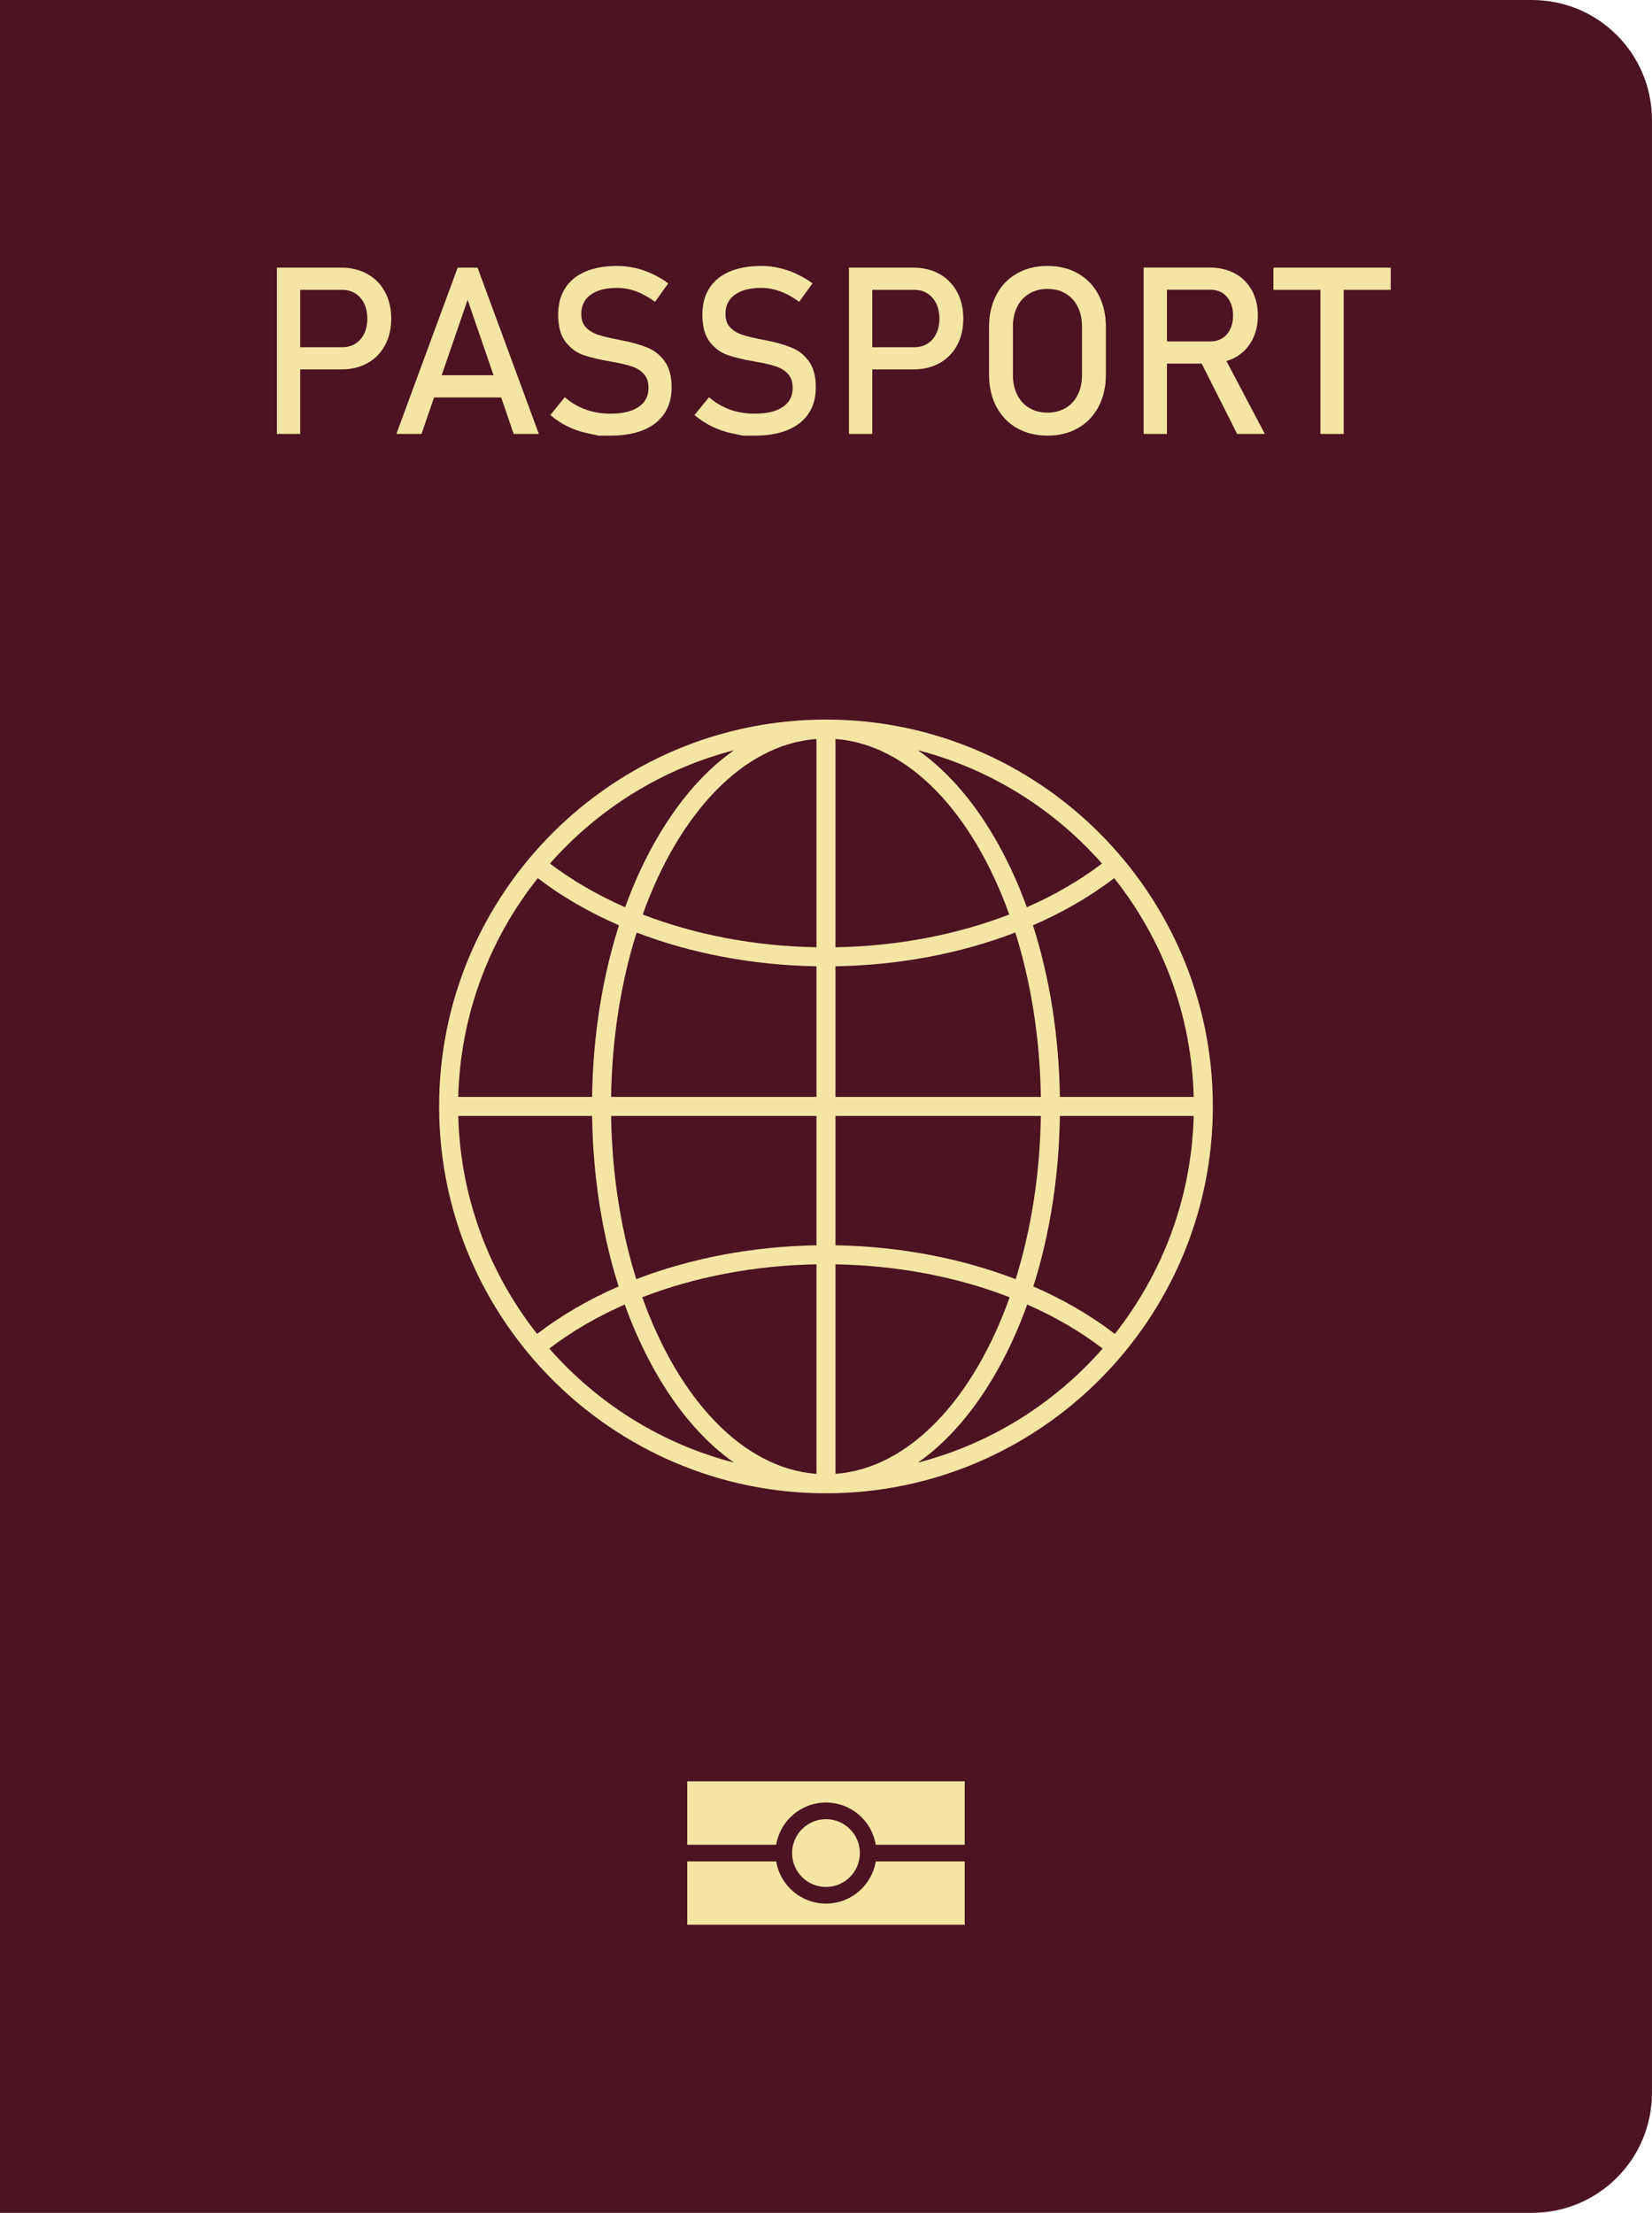 <?xml version="1.0" encoding="UTF-8"?><svg xmlns="http://www.w3.org/2000/svg" xmlns:xlink="http://www.w3.org/1999/xlink" height="460.1" preserveAspectRatio="xMidYMid meet" version="1.0" viewBox="0.0 0.0 343.5 460.1" width="343.5" zoomAndPan="magnify"><defs><clipPath id="a"><path d="M 0 0 L 343.488 0 L 343.488 460.121 L 0 460.121 Z M 0 0"/></clipPath></defs><g><g clip-path="url(#a)" id="change1_1"><path d="M 318.562 460.121 L 0 460.121 L 0 0.004 L 318.562 0.004 C 332.328 0.004 343.488 11.164 343.488 24.93 L 343.488 435.195 C 343.488 448.961 332.328 460.121 318.562 460.121" fill="#4c1322"/></g><g id="change2_1"><path d="M 190.871 304.121 C 196.641 300.07 201.926 294.156 206.445 286.555 C 209.223 281.887 211.609 276.75 213.59 271.254 C 219.348 273.781 224.629 276.852 229.27 280.406 C 219.285 291.805 205.977 300.219 190.871 304.121 Z M 114.219 280.406 C 118.863 276.852 124.145 273.781 129.902 271.254 C 131.879 276.75 134.27 281.887 137.043 286.555 C 141.566 294.156 146.848 300.07 152.617 304.121 C 137.512 300.219 124.203 291.805 114.219 280.406 Z M 152.617 156 C 146.848 160.051 141.566 165.969 137.043 173.57 C 134.309 178.172 131.945 183.23 129.984 188.645 C 124.254 186.133 118.988 183.086 114.355 179.559 C 124.328 168.242 137.582 159.887 152.617 156 Z M 229.133 179.559 C 224.5 183.086 219.238 186.133 213.508 188.645 C 211.543 183.23 209.184 178.172 206.445 173.57 C 201.926 165.969 196.641 160.051 190.871 156 C 205.906 159.887 219.16 168.242 229.133 179.559 Z M 220.379 228.082 C 220.195 215.445 218.266 203.289 214.785 192.398 C 220.988 189.707 226.68 186.422 231.676 182.598 C 241.648 195.164 247.766 210.93 248.203 228.082 Z M 220.379 232.039 L 248.203 232.039 C 247.766 249.117 241.703 264.82 231.805 277.363 C 226.797 273.512 221.086 270.199 214.859 267.492 C 218.297 256.66 220.195 244.59 220.379 232.039 Z M 173.723 258.938 L 173.723 232.039 L 216.422 232.039 C 216.238 244.281 214.363 255.816 211.188 265.984 C 199.852 261.617 187.02 259.16 173.723 258.938 Z M 173.723 262.895 C 186.609 263.117 199.016 265.508 209.938 269.742 C 202.41 290.887 189.059 305.316 173.723 306.465 Z M 169.766 262.895 L 169.766 306.465 C 154.434 305.316 141.078 290.887 133.551 269.742 C 144.473 265.508 156.879 263.117 169.766 262.895 Z M 127.07 232.039 L 169.766 232.039 L 169.766 258.938 C 156.469 259.16 143.637 261.617 132.301 265.984 C 129.125 255.816 127.254 244.281 127.07 232.039 Z M 123.113 232.039 C 123.293 244.59 125.195 256.66 128.629 267.492 C 122.402 270.199 116.691 273.512 111.684 277.363 C 101.785 264.82 95.723 249.117 95.285 232.039 Z M 123.113 228.082 L 95.285 228.082 C 95.723 210.93 101.84 195.164 111.816 182.598 C 116.812 186.422 122.504 189.707 128.703 192.398 C 125.223 203.289 123.293 215.445 123.113 228.082 Z M 169.766 200.922 L 169.766 228.082 L 127.07 228.082 C 127.254 215.746 129.152 204.129 132.375 193.898 C 143.691 198.254 156.496 200.699 169.766 200.922 Z M 169.766 196.965 C 156.914 196.742 144.535 194.367 133.637 190.152 C 141.18 169.133 154.488 154.801 169.766 153.656 Z M 173.723 196.965 L 173.723 153.656 C 189 154.801 202.309 169.133 209.852 190.152 C 198.953 194.367 186.578 196.742 173.723 196.965 Z M 173.723 200.922 C 186.992 200.699 199.797 198.254 211.113 193.898 C 214.336 204.129 216.234 215.746 216.422 228.082 L 173.723 228.082 Z M 171.746 149.621 C 127.391 149.621 91.305 185.707 91.305 230.062 C 91.305 274.418 127.391 310.504 171.746 310.504 C 216.102 310.504 252.188 274.418 252.188 230.062 C 252.188 185.707 216.102 149.621 171.746 149.621" fill="#f4e5a4"/></g><g id="change2_2"><path d="M 161.391 383.582 C 162.219 378.602 166.531 374.805 171.746 374.805 C 176.957 374.805 181.273 378.602 182.098 383.582 L 200.59 383.582 L 200.59 370.398 L 142.898 370.398 L 142.898 383.582 L 161.391 383.582" fill="#f4e5a4"/></g><g id="change2_3"><path d="M 182.098 387.043 C 181.273 392.02 176.957 395.82 171.746 395.82 C 166.531 395.82 162.219 392.02 161.391 387.043 L 142.898 387.043 L 142.898 400.223 L 200.59 400.223 L 200.59 387.043 L 182.098 387.043" fill="#f4e5a4"/></g><g id="change2_4"><path d="M 178.793 385.312 C 178.793 389.203 175.637 392.359 171.746 392.359 C 167.852 392.359 164.699 389.203 164.699 385.312 C 164.699 381.418 167.852 378.266 171.746 378.266 C 175.637 378.266 178.793 381.418 178.793 385.312" fill="#f4e5a4"/></g><g id="change2_5"><path d="M 75.723 69.375 C 75.289 70.277 74.672 70.973 73.883 71.465 C 73.09 71.957 72.168 72.203 71.125 72.203 L 62.422 72.203 L 62.422 60.266 L 71.125 60.266 C 72.168 60.266 73.09 60.516 73.883 61.016 C 74.672 61.516 75.289 62.219 75.723 63.121 C 76.16 64.023 76.379 65.07 76.379 66.258 C 76.379 67.434 76.16 68.469 75.723 69.375 Z M 76.402 56.973 C 74.832 56.094 73.02 55.656 70.957 55.656 L 57.57 55.656 L 57.57 90.227 L 62.422 90.227 L 62.422 76.816 L 70.957 76.816 C 73.02 76.816 74.832 76.379 76.402 75.508 C 77.973 74.637 79.188 73.402 80.051 71.809 C 80.914 70.219 81.348 68.367 81.348 66.258 C 81.348 64.148 80.914 62.297 80.051 60.695 C 79.188 59.094 77.973 57.855 76.402 56.973" fill="#f4e5a4"/></g><g id="change2_6"><path d="M 91.84 78.027 L 97.23 62.336 L 102.621 78.027 Z M 95.16 55.656 L 82.418 90.227 L 87.648 90.227 L 90.254 82.641 L 104.207 82.641 L 106.812 90.227 L 112.043 90.227 L 99.297 55.656 L 95.16 55.656" fill="#f4e5a4"/></g><g id="change2_7"><path d="M 134.715 72.32 C 133.309 71.734 131.562 71.227 129.473 70.801 C 129.391 70.785 129.305 70.77 129.211 70.754 C 129.113 70.738 129.027 70.723 128.949 70.703 C 128.883 70.688 128.824 70.676 128.77 70.668 C 128.715 70.66 128.652 70.648 128.59 70.633 C 126.801 70.285 125.402 69.949 124.395 69.625 C 123.387 69.297 122.547 68.797 121.875 68.113 C 121.199 67.434 120.863 66.496 120.863 65.309 L 120.863 65.285 C 120.863 63.555 121.516 62.223 122.824 61.277 C 124.133 60.336 125.969 59.863 128.328 59.863 C 129.645 59.863 130.957 60.105 132.266 60.59 C 133.57 61.07 134.883 61.797 136.199 62.762 L 138.957 58.91 C 137.832 58.102 136.688 57.434 135.52 56.902 C 134.355 56.371 133.176 55.973 131.98 55.703 C 130.781 55.434 129.566 55.297 128.328 55.297 C 125.746 55.297 123.535 55.695 121.695 56.488 C 119.855 57.277 118.457 58.434 117.5 59.945 C 116.539 61.461 116.059 63.285 116.059 65.426 L 116.059 65.449 C 116.059 67.891 116.574 69.773 117.605 71.098 C 118.637 72.422 119.879 73.332 121.328 73.832 C 122.777 74.332 124.66 74.777 126.973 75.176 L 127.328 75.246 C 127.379 75.262 127.43 75.27 127.484 75.27 C 127.539 75.27 127.594 75.277 127.641 75.293 C 129.211 75.578 130.488 75.891 131.48 76.234 C 132.469 76.574 133.277 77.098 133.906 77.801 C 134.531 78.508 134.844 79.461 134.844 80.668 L 134.844 80.691 C 134.844 82.387 134.152 83.699 132.773 84.625 C 131.395 85.555 129.453 86.016 126.949 86.016 C 125.098 86.016 123.375 85.73 121.789 85.16 C 120.203 84.59 118.754 83.734 117.438 82.594 L 114.422 86.301 C 115.547 87.254 116.754 88.047 118.047 88.68 C 119.34 89.312 120.73 89.789 122.219 90.105 C 123.707 90.422 124.453 90.582 124.453 90.582 C 124.453 90.582 125.285 90.582 126.949 90.582 C 129.629 90.582 131.914 90.188 133.809 89.406 C 135.703 88.621 137.148 87.48 138.148 85.98 C 139.148 84.484 139.648 82.68 139.648 80.57 L 139.648 80.523 C 139.648 78.258 139.176 76.473 138.23 75.164 C 137.289 73.855 136.117 72.906 134.715 72.32" fill="#f4e5a4"/></g><g id="change2_8"><path d="M 164.695 72.32 C 163.293 71.734 161.547 71.227 159.453 70.801 C 159.371 70.785 159.285 70.77 159.191 70.754 C 159.094 70.738 159.008 70.723 158.93 70.703 C 158.867 70.688 158.805 70.676 158.75 70.668 C 158.695 70.66 158.637 70.648 158.574 70.633 C 156.781 70.285 155.383 69.949 154.375 69.625 C 153.367 69.297 152.531 68.797 151.855 68.113 C 151.184 67.434 150.844 66.496 150.844 65.309 L 150.844 65.285 C 150.844 63.555 151.5 62.223 152.809 61.277 C 154.113 60.336 155.949 59.863 158.312 59.863 C 159.625 59.863 160.938 60.105 162.246 60.59 C 163.555 61.07 164.863 61.797 166.18 62.762 L 168.938 58.91 C 167.812 58.102 166.668 57.434 165.504 56.902 C 164.34 56.371 163.156 55.973 161.961 55.703 C 160.766 55.434 159.547 55.297 158.312 55.297 C 155.727 55.297 153.516 55.695 151.68 56.488 C 149.84 57.277 148.438 58.434 147.48 59.945 C 146.523 61.461 146.043 63.285 146.043 65.426 L 146.043 65.449 C 146.043 67.891 146.559 69.773 147.59 71.098 C 148.617 72.422 149.859 73.332 151.309 73.832 C 152.758 74.332 154.641 74.777 156.957 75.176 L 157.312 75.246 C 157.359 75.262 157.41 75.27 157.469 75.27 C 157.523 75.27 157.574 75.277 157.621 75.293 C 159.191 75.578 160.473 75.891 161.461 76.234 C 162.453 76.574 163.262 77.098 163.887 77.801 C 164.512 78.508 164.824 79.461 164.824 80.668 L 164.824 80.691 C 164.824 82.387 164.137 83.699 162.758 84.625 C 161.379 85.555 159.438 86.016 156.934 86.016 C 155.078 86.016 153.355 85.73 151.773 85.16 C 150.188 84.59 148.738 83.734 147.422 82.594 L 144.402 86.301 C 145.527 87.254 146.734 88.047 148.027 88.68 C 149.32 89.312 150.711 89.789 152.199 90.105 C 153.691 90.422 154.434 90.582 154.434 90.582 C 154.434 90.582 155.266 90.582 156.934 90.582 C 159.609 90.582 161.898 90.188 163.789 89.406 C 165.684 88.621 167.133 87.48 168.133 85.98 C 169.129 84.484 169.629 82.68 169.629 80.57 L 169.629 80.523 C 169.629 78.258 169.156 76.473 168.215 75.164 C 167.27 73.855 166.098 72.906 164.695 72.32" fill="#f4e5a4"/></g><g id="change2_9"><path d="M 194.68 69.375 C 194.242 70.277 193.629 70.973 192.836 71.465 C 192.043 71.957 191.121 72.203 190.078 72.203 L 181.375 72.203 L 181.375 60.266 L 190.078 60.266 C 191.121 60.266 192.043 60.516 192.836 61.016 C 193.629 61.516 194.242 62.219 194.68 63.121 C 195.113 64.023 195.332 65.07 195.332 66.258 C 195.332 67.434 195.113 68.469 194.68 69.375 Z M 195.355 56.973 C 193.785 56.094 191.969 55.656 189.91 55.656 L 176.523 55.656 L 176.523 90.227 L 181.375 90.227 L 181.375 76.816 L 189.91 76.816 C 191.969 76.816 193.785 76.379 195.355 75.508 C 196.926 74.637 198.141 73.402 199.004 71.809 C 199.867 70.219 200.301 68.367 200.301 66.258 C 200.301 64.148 199.867 62.297 199.004 60.695 C 198.141 59.094 196.926 57.855 195.355 56.973" fill="#f4e5a4"/></g><g id="change2_10"><path d="M 224.98 78.004 C 224.98 79.559 224.684 80.926 224.09 82.105 C 223.492 83.285 222.652 84.199 221.566 84.84 C 220.48 85.48 219.227 85.805 217.801 85.805 C 216.375 85.805 215.117 85.48 214.031 84.84 C 212.945 84.199 212.105 83.285 211.512 82.105 C 210.918 80.926 210.617 79.559 210.617 78.004 L 210.617 67.875 C 210.617 66.32 210.918 64.953 211.512 63.773 C 212.105 62.594 212.945 61.68 214.031 61.039 C 215.117 60.398 216.375 60.078 217.801 60.078 C 219.227 60.078 220.48 60.398 221.566 61.039 C 222.652 61.68 223.492 62.594 224.09 63.773 C 224.684 64.953 224.98 66.32 224.98 67.875 Z M 224.172 56.879 C 222.332 55.824 220.211 55.297 217.801 55.297 C 215.391 55.297 213.266 55.824 211.43 56.879 C 209.59 57.934 208.164 59.422 207.16 61.348 C 206.152 63.273 205.648 65.508 205.648 68.043 L 205.648 77.84 C 205.648 80.375 206.152 82.605 207.16 84.531 C 208.164 86.457 209.59 87.945 211.43 89 C 213.266 90.055 215.391 90.582 217.801 90.582 C 220.211 90.582 222.332 90.055 224.172 89 C 226.012 87.945 227.434 86.457 228.438 84.531 C 229.445 82.605 229.949 80.375 229.949 77.84 L 229.949 68.043 C 229.949 65.508 229.445 63.273 228.438 61.348 C 227.434 59.422 226.012 57.934 224.172 56.879" fill="#f4e5a4"/></g><g id="change2_11"><path d="M 242.645 60.242 L 251.703 60.242 C 252.641 60.242 253.461 60.465 254.164 60.91 C 254.871 61.352 255.418 61.984 255.805 62.801 C 256.195 63.617 256.387 64.555 256.387 65.617 C 256.387 66.68 256.195 67.617 255.805 68.434 C 255.418 69.25 254.867 69.883 254.152 70.324 C 253.441 70.77 252.625 70.988 251.703 70.988 L 242.645 70.988 Z M 256.758 74.367 C 258.27 73.543 259.449 72.371 260.289 70.859 C 261.129 69.348 261.547 67.598 261.547 65.617 C 261.547 63.637 261.133 61.887 260.301 60.375 C 259.469 58.859 258.293 57.691 256.781 56.867 C 255.266 56.043 253.512 55.633 251.516 55.633 L 237.797 55.633 L 237.797 90.227 L 242.645 90.227 L 242.645 75.602 L 249.867 75.602 L 257.242 90.227 L 262.996 90.227 L 255.016 75.078 C 255.625 74.891 256.211 74.664 256.758 74.367" fill="#f4e5a4"/></g><g id="change2_12"><path d="M 289.176 55.656 L 264.781 55.656 L 264.781 60.266 L 274.555 60.266 L 274.555 90.227 L 279.402 90.227 L 279.402 60.266 L 289.176 60.266 L 289.176 55.656" fill="#f4e5a4"/></g></g></svg>